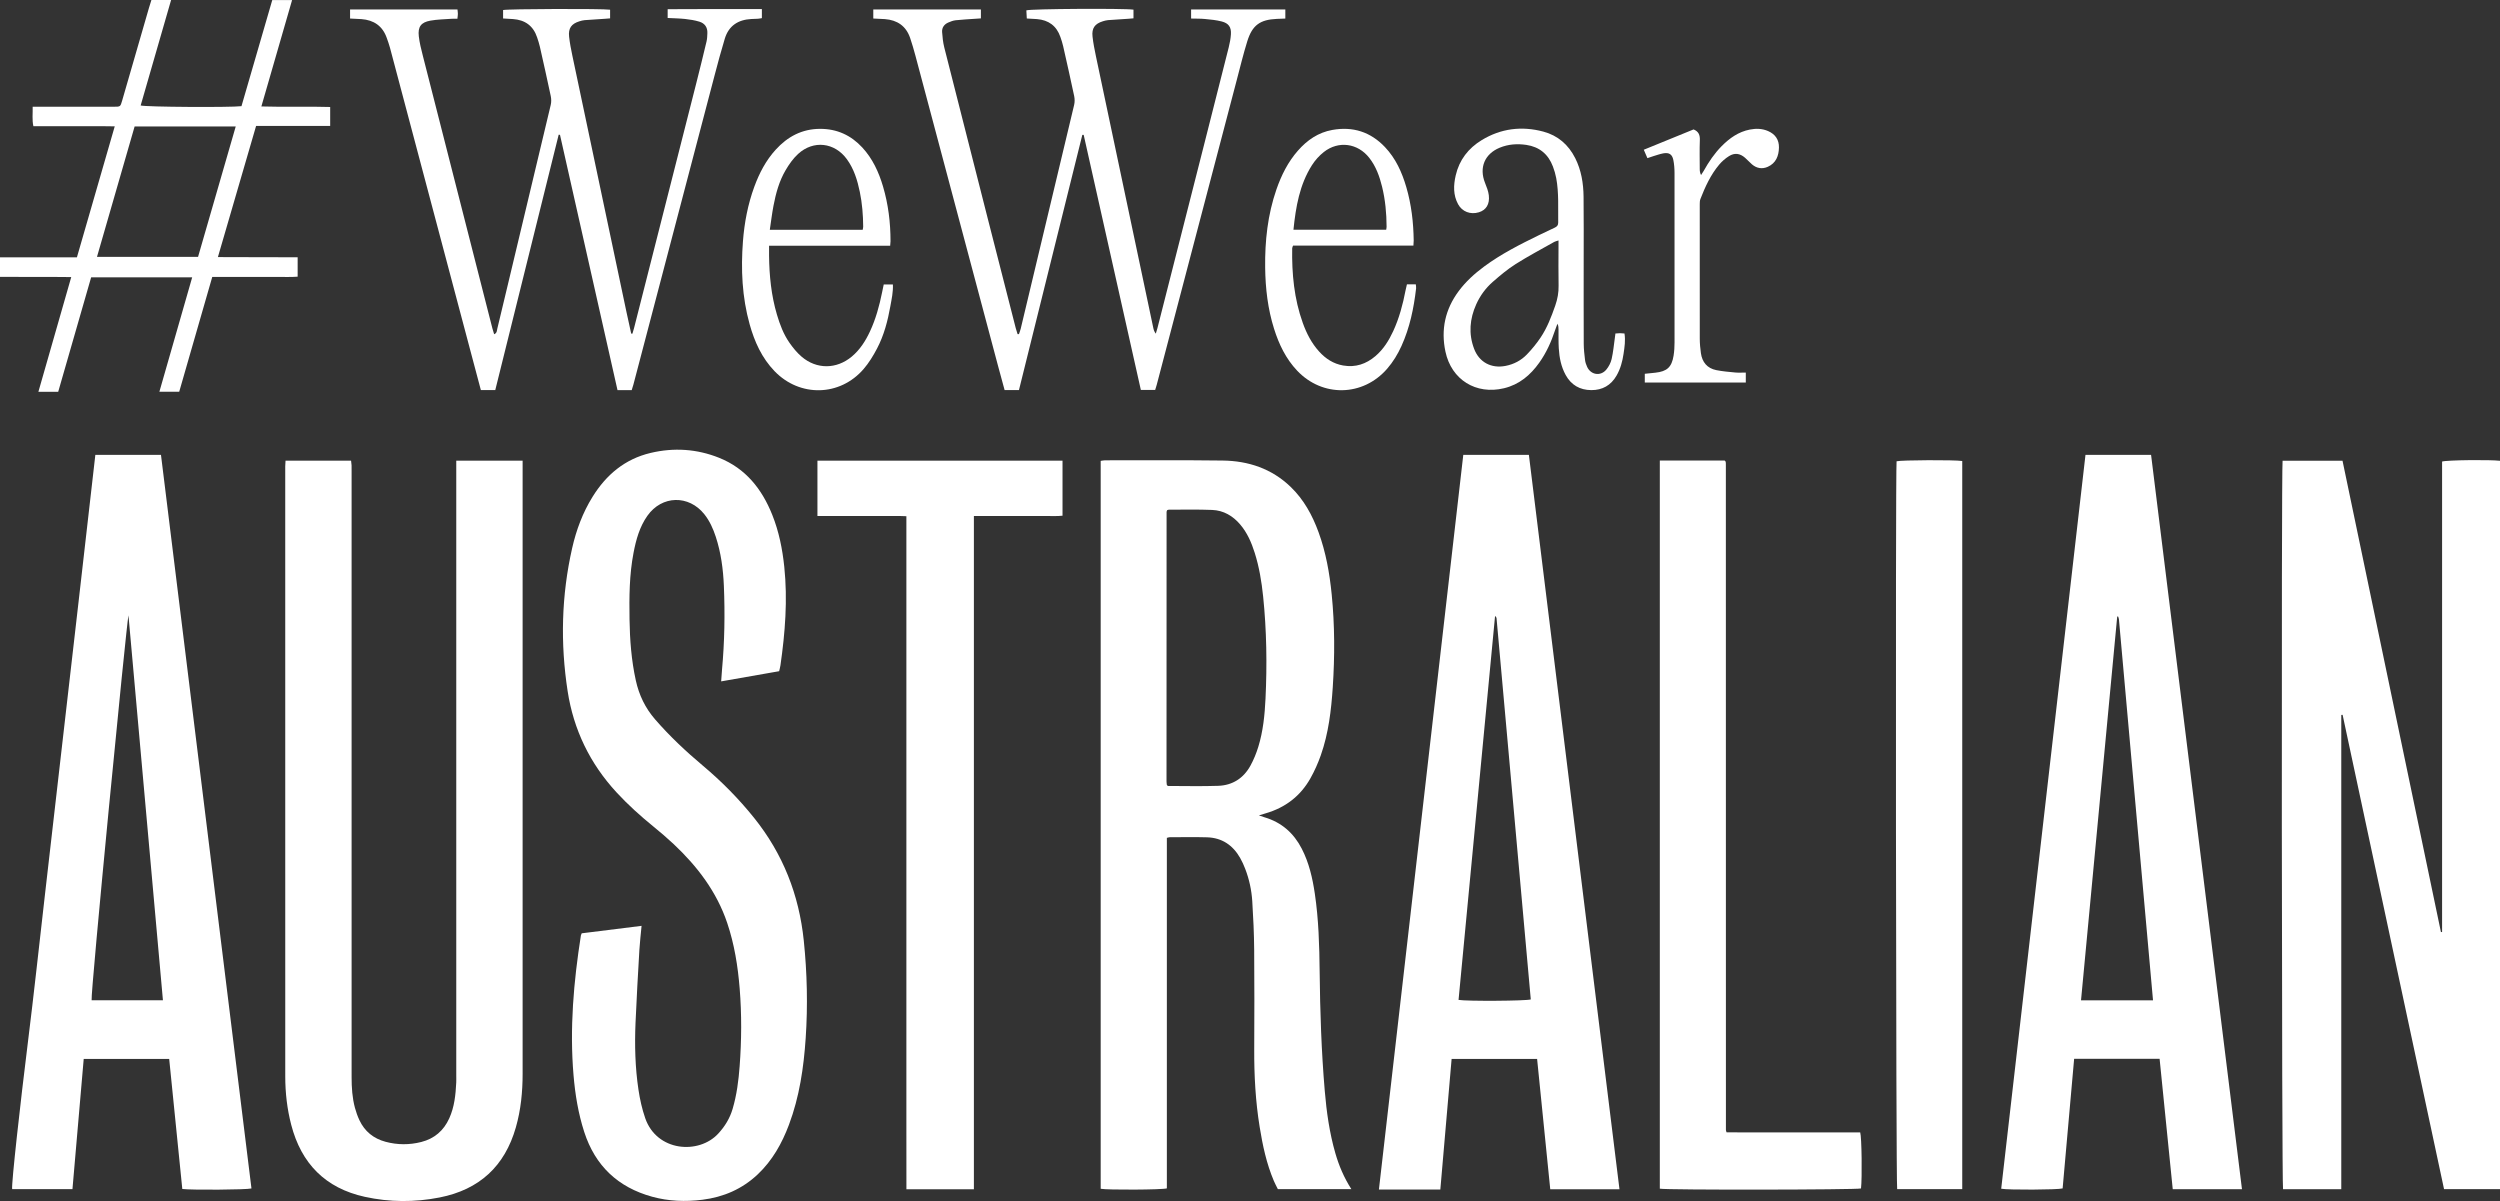<svg viewBox="0 0 4146.05 1991.82" xmlns="http://www.w3.org/2000/svg" data-name="Layer 2" id="Layer_2">
  <rect x="0" y="0" width="4146.05" height="1991.82" fill="#333333" stroke="none"/>
  <defs>
    <style>
      .cls-1 {
        fill: #fff;
        stroke-width: 0px;
      }
    </style>
  </defs>
  <g data-name="Layer 1" id="Layer_1-2">
    <g>
      <path d="M4146.05,1972.12h-92.79c-56.08-262.21-112.16-524.44-168.24-786.67-.73.08-1.47.16-2.2.24v786.52h-96.58c-2.17-7.36-2.93-1193.06-.76-1208.15h99.38c54.4,260.52,108.82,521.13,163.23,781.75.64-.06,1.28-.12,1.91-.18v-780.19c7.89-2.51,79.41-3.27,96.05-1.25v1207.93Z" class="cls-1"></path>
      <path d="M2241.13,1972.1h-121.9c-2.35-4.79-4.74-9.13-6.66-13.67-12.21-28.72-18.59-59-23.54-89.62-6.87-42.54-9.2-85.4-8.99-128.46.26-54.99.39-109.98-.08-164.97-.23-26.96-1.45-53.94-3.17-80.85-1.18-18.3-5.04-36.29-11.66-53.51-2.38-6.2-5.11-12.33-8.39-18.09-12.1-21.26-30.2-33.6-54.96-34.32-20.64-.6-41.32-.17-61.98-.14-1.26,0-2.53.55-4.66,1.05v581.31c-8.08,2.4-98.7,2.82-109.74.67V764.34c2.35-.32,4.84-.96,7.34-.96,64.99.03,129.98-.42,194.96.4,42.69.54,81.34,13.4,112.78,43.7,21.82,21.03,35.94,46.92,46.22,75.1,12.19,33.4,18.31,68.1,21.82,103.33,5.11,51.19,5.14,102.49,1.76,153.76-2.53,38.28-7,76.37-19.82,112.82-4.61,13.12-10.37,26.04-17.17,38.16-16.58,29.57-41.75,48.78-74.35,58.2-3.1.89-6.16,1.9-11.17,3.45,4.57,1.54,7.03,2.45,9.54,3.19,28.1,8.36,48.23,26.12,61.54,51.99,12.06,23.42,17.83,48.7,21.65,74.48,6.36,42.95,7.56,86.25,8.02,129.58.7,65.99,2.89,131.92,8.48,197.69,2.96,34.86,7.81,69.49,17.54,103.26,5.93,20.58,14.15,40.15,26.57,59.61ZM1935.53,846.16c-.31,1.01-.85,1.93-.85,2.84-.07,148.92-.1,297.84-.11,446.76,0,1.98.32,3.96.55,5.94.03.27.38.51.6.75.23.24.48.46,1.06,1.01,27.62,0,55.61.75,83.53-.23,23.68-.83,41.97-12.57,53.41-33.39,5.4-9.84,9.73-20.47,13.04-31.21,7.99-25.94,10.68-52.85,11.97-79.81,2.71-56.63,1.87-113.22-3.94-169.66-2.53-24.53-6.53-48.84-13.99-72.43-5.35-16.92-12.31-33.08-23.97-46.81-12.22-14.4-27.68-23.44-46.52-24.22-23.95-.99-47.96-.39-71.94-.42-.91,0-1.82.56-2.84.89Z" class="cls-1"></path>
      <path d="M473.52,763.98h108.71c.3,2.66.72,5.19.83,7.74.14,3.33.04,6.66.04,10,0,334.98,0,669.97.02,1004.95,0,17.03,1.07,34.01,5.51,50.53,1.89,7.03,4.38,14.01,7.47,20.6,8.73,18.62,23.49,30.41,43.24,35.72,19.68,5.29,39.54,5.39,59.32.36,21.76-5.54,37.12-18.77,46.38-39.18,8.57-18.9,10.59-39.08,11.6-59.45.18-3.66.04-7.33.04-11,0-335.32,0-670.63,0-1005.95,0-4.59,0-9.17,0-14.34h110.04c0,4.03,0,7.9,0,11.76,0,65.66,0,131.33,0,196.99,0,269.32,0,538.64.01,807.96,0,30.13-2.93,59.88-11.21,88.94-18.38,64.54-60.6,103.3-126.37,116.28-41.4,8.17-82.9,7.99-124.08-1.04-65.35-14.33-105.4-55.09-122.11-119.42-6.82-26.27-9.88-53.07-9.89-80.14-.09-337.32-.06-674.63-.04-1011.95,0-2.92.31-5.84.5-9.36Z" class="cls-1"></path>
      <path d="M1292.14,1113.14c-32.17,5.64-63.58,11.16-96.15,16.87.51-7.13.85-13.29,1.42-19.44,4.24-46.2,5-92.52,3.08-138.82-1.15-27.65-4.75-55.09-13.45-81.59-4.39-13.38-10.06-26.12-18.88-37.23-25.86-32.6-70.54-31.51-94.5,2.43-12.98,18.38-18.78,39.57-22.97,61.27-7.05,36.55-7.24,73.54-6.67,110.55.52,34.03,3.08,67.86,10.42,101.22,5.33,24.24,15.57,45.71,31.97,64.61,24.34,28.05,51.26,53.3,79.62,77.12,30.97,26.01,59.21,54.65,84.56,86.22,47.9,59.66,74.57,127.62,82.42,203.58,5.56,53.87,6.8,107.74,3.17,161.69-3.3,48.99-10.36,97.39-27.75,143.7-11.61,30.9-27.43,59.23-51.7,82.19-25.85,24.45-56.8,37.8-91.91,42.2-28.1,3.52-56.02,2.47-83.28-5.03-56.62-15.58-94.48-51.22-112.64-107.45-9.89-30.62-15.02-62.12-17.73-94.04-6.61-77.88.17-155.08,12.24-231.99.1-.63.47-1.22,1.34-3.39,32.3-4.02,65.4-8.15,99.26-12.37-1.33,14.36-2.89,27.19-3.64,40.07-2.32,40.24-4.68,80.48-6.38,120.75-1.56,37-.65,74.02,4.83,110.69,2.4,16.04,5.94,32.17,11.25,47.48,19.23,55.5,88.82,60.56,121.04,25.62,11.12-12.05,19.25-25.34,23.88-40.99,6.85-23.14,9.88-46.92,11.67-70.85,3.22-42.93,3.52-85.91.05-128.84-2.99-36.94-8.77-73.4-20.65-108.67-17.49-51.89-49.58-93.92-88.93-130.93-10.67-10.03-21.86-19.56-33.22-28.81-21.75-17.69-42.54-36.38-61.56-57.02-43.93-47.69-71.09-103.74-80.93-167.61-12.24-79.45-10.33-158.73,7.49-237.32,6.81-30.05,17.47-58.72,33.8-85.04,22.7-36.61,53.59-62.67,96.2-72.8,38.68-9.19,76.87-6.72,113.8,8.09,43.97,17.63,70.87,51.67,88.02,94.49,11.1,27.73,16.89,56.74,19.97,86.34,5.7,54.76,1.42,109.13-6.37,163.35-.42,2.94-1.28,5.82-2.15,9.69Z" class="cls-1"></path>
      <path d="M3718.13,1972.17h-114.82c-7.29-72.33-14.52-144.13-21.78-216.19h-141.74c-6.39,72.01-12.75,143.59-19.08,214.92-7.82,2.32-90.54,2.74-101.87.52,46.57-405.51,93.14-811.09,139.76-1217.05h108.79c50.21,405.63,100.4,811.1,150.74,1217.79ZM3512.67,1022.36c-.48.06-.97.12-1.45.18-19.98,211.88-39.96,423.76-60.01,636.38h119.39c-18.88-211.21-37.69-421.7-56.55-632.19-.13-1.48-.91-2.91-1.38-4.37Z" class="cls-1"></path>
      <path d="M158.14,754.34h108.83c50.06,405.8,100.07,811.27,150.07,1216.61-7.91,2.19-99.21,2.84-114.7.88-7.2-71.44-14.44-143.21-21.74-215.65h-141.76c-6.22,72.01-12.41,143.6-18.66,215.88H20.17c-1.53-7.62,13.73-144.29,26.01-242.88,10.13-81.3,18.87-162.78,28.21-244.18,9.31-81.07,18.6-162.14,27.91-243.21,9.35-81.4,18.72-162.8,28.04-244.2,9.28-81.01,18.51-162.02,27.78-243.23ZM213.04,1020.53c-3.57,15.82-63.31,630.11-61.09,638.32h118.25c-19.1-213.3-38.13-425.81-57.15-638.32Z" class="cls-1"></path>
      <path d="M2685.76,1972.27h-114.8c-7.26-71.97-14.5-143.73-21.8-216.12h-141.77c-6.22,72.04-12.4,143.62-18.71,216.62-33.99.05-67.38.03-101.87.02,46.74-407,93.31-812.52,139.93-1218.41h108.79c50.03,405.62,100.04,811.03,150.23,1217.89ZM2479.46,1021.33c-20.28,213.22-40.43,425.12-60.57,636.92,13.53,2.4,112.55,1.74,119.79-.78-18.91-210.79-37.84-421.73-56.83-632.67-.07-.79-1-1.5-2.39-3.47Z" class="cls-1"></path>
      <path d="M1615.11,1972.28h-111.89c-.12-33.99-.04-67.49-.06-100.99-.01-33.99,0-67.99,0-101.98v-913.21c-12.73-.63-24.92-.24-37.08-.31-12.33-.07-24.66-.02-36.99-.02h-35.99c-12.27,0-24.53,0-37.44,0v-91.84h406.44v91.31c-9.28,1.1-18.84.37-28.33.5-10,.13-20,.03-29.99.03h-58.99c-9.57,0-19.13,0-29.67,0v1116.5Z" class="cls-1"></path>
      <path d="M2752.67,763.76h107.53c.54.54.78.76.99,1.01.22.25.51.5.59.8.17.64.25,1.3.34,1.96.04.33.03.67.04,1,.02,1,.04,2,.04,3,.03,367.33.06,734.66.09,1101.99,0,.33.03.67.08.99.05.33.12.66.21.98.08.31.2.62.75,2.35,11.67.07,23.85.18,36.03.21,12.33.04,24.67,0,37,0h112c12.3,0,24.59,0,36.66,0,2.48,7.48,3.31,75.78,1.33,92.92-7.08,2.29-322.99,2.75-333.68.36V763.76Z" class="cls-1"></path>
      <path d="M3254.23,764.56v1207.57h-107.93c-2.04-7.58-2.94-1187.99-.98-1207.13,7.09-2.07,96.86-2.54,108.91-.44Z" class="cls-1"></path>
      <path d="M1047.6,646.99h-23.53c-31.84-141.3-63.62-282.38-95.4-423.45-.72-.03-1.45-.05-2.17-.08-35.03,141.05-70.05,282.1-105.15,423.46h-23.88c-4.94-18.57-9.82-36.87-14.67-55.17-45.34-170.88-90.68-341.77-136.07-512.64-1.45-5.46-3.43-10.78-5.29-16.12-6.94-19.92-21.45-29.77-42.06-31.31-5.96-.45-11.95-.6-18.82-.94v-15.07h178.12c.28,2.86.68,5.1.67,7.35,0,2.28-.42,4.55-.79,8.09-3.49,0-6.73-.2-9.95.04-11.61.87-23.36,1.02-34.77,3.05-15.66,2.79-21.09,10.2-19.28,26.04,1.24,10.85,3.98,21.59,6.69,32.22,38.37,150.68,76.84,301.33,115.3,451.98.81,3.18,1.87,6.29,2.94,9.85,4.84-1.92,4.46-6.03,5.24-9.22,5.84-23.94,11.5-47.92,17.22-71.88,23.84-99.74,47.73-199.46,71.4-299.25,1.1-4.63,1.02-9.92.04-14.6-5.77-27.36-11.91-54.65-18.07-81.93-1.17-5.18-2.87-10.26-4.53-15.31-6.37-19.34-20.1-29.11-40.13-30.52-5.24-.37-10.49-.62-16.34-.95v-13.98c7.66-1.98,164.99-2.49,177.48-.56v14.35c-2.66.21-5.51.48-8.37.67-11.29.75-22.59,1.39-33.86,2.28-2.95.23-5.9,1.07-8.75,1.95-13.22,4.09-18.55,11.54-17.01,25.45,1.17,10.56,3.2,21.07,5.4,31.48,29.85,141.73,59.79,283.43,89.73,425.14,2.53,11.97,5.23,23.89,7.85,35.84.67.04,1.33.07,2,.11.9-3.05,1.91-6.08,2.7-9.16,34.46-135.52,68.92-271.05,103.32-406.59,5.81-22.91,11.45-45.87,16.93-68.86,1.07-4.48,1.18-9.23,1.38-13.87.4-9.58-4.36-16.23-13.2-18.94-7.57-2.32-15.55-3.6-23.44-4.46-9.51-1.03-19.13-1.14-29.22-1.67v-14.57c51.96-.48,103.74-.12,156.24-.25v15.09c-2.12.33-4.31.83-6.52.99-3.65.26-7.33.27-10.99.45-21.94,1.12-37.51,11.24-44.02,32.71-6.09,20.06-11.52,40.32-16.85,60.6-44.94,170.99-89.79,342-134.69,513-.75,2.87-1.74,5.69-2.8,9.15Z" class="cls-1"></path>
      <path d="M1448.28,30.73v-15.01h178.46v14.78c-3.18.21-6.08.4-8.97.6-10.95.78-21.93,1.3-32.84,2.48-4.21.46-8.4,2.07-12.33,3.79-6.72,2.94-10.68,8.42-10.19,15.75.58,8.58,1.5,17.28,3.6,25.6,23.63,93.62,47.5,187.19,71.34,280.76,15.7,61.63,31.45,123.24,47.21,184.85.85,3.32,2.01,6.56,3.03,9.84.75-.03,1.51-.06,2.26-.09.98-2.97,2.19-5.89,2.92-8.92,29.6-123.7,59.19-247.4,88.59-371.15,1.1-4.64,1.08-9.93.09-14.61-5.85-27.69-12.08-55.3-18.33-82.9-1.17-5.18-2.85-10.27-4.6-15.29-6.38-18.38-19.57-27.95-38.76-29.55-5.27-.44-10.57-.62-16.91-.99-.27-4.77-.51-9.24-.75-13.51,7.42-2.58,161.47-3.49,177.68-1.16v14.4c-2.57.22-5.4.5-8.24.69-11.29.75-22.59,1.38-33.87,2.27-2.95.23-5.9,1.06-8.75,1.94-13.28,4.1-18.62,11.47-17.06,25.39,1.22,10.89,3.35,21.71,5.61,32.45,31.65,150.2,63.39,300.38,95.13,450.57.67,3.19,1.6,6.32,4.18,9.63.91-3.05,1.93-6.07,2.71-9.15,25.78-101.32,51.55-202.65,77.3-303.98,13.69-53.89,27.41-107.77,40.94-161.7,1.78-7.07,3.16-14.36,3.63-21.62.77-11.78-3.64-18.29-15.24-21.3-8.95-2.32-18.32-3.19-27.57-4.08-7.53-.73-15.15-.53-23.21-.76v-15.05h156.28v15.07c-5.05.19-9.62.34-14.19.55-27.78,1.25-40.63,10.41-48.94,37.19-6.7,21.61-12.03,43.64-17.79,65.54-44.17,168.1-88.29,336.22-132.43,504.33-.68,2.57-1.54,5.09-2.53,8.32h-23.73c-31.54-140.75-63.18-281.89-94.81-423.03-.75,0-1.5,0-2.26,0-35,140.95-69.99,281.9-105.08,423.21h-23.81c-3.64-13.37-7.26-26.47-10.76-39.61-45.76-171.82-91.48-343.65-137.27-515.45-2.57-9.64-5.39-19.23-8.58-28.68-6.75-19.96-21.29-29.88-41.92-31.46-5.97-.46-11.96-.61-19.26-.96Z" class="cls-1"></path>
      <path d="M251.11,0h32.65c-16.99,58.84-33.75,116.9-50.49,174.92,7.56,2.53,148.12,3.45,167.21,1.16C417.37,117.88,434.4,59.18,451.54.08h32.88c-16.96,58.71-33.73,116.8-50.96,176.46,38.74,1.23,76.17-.3,114.12.9v31.38h-122.85c-21.09,72.39-41.98,144.13-63.36,217.54,44.9.45,88.33-.08,132.26.31v32.17c-11.5.95-23.04.3-34.53.41-12,.12-24,.03-35.99.03h-71.09c-18.26,63.42-36.45,126.62-54.79,190.34h-32.89c18.22-63.55,36.18-126.18,54.39-189.68h-167.57c-18.14,63.03-36.34,126.25-54.63,189.82h-32.86c18.19-63.49,36.09-126.02,54.49-190.25-40.09-.54-78.81.05-118.16-.35v-32.41h127.57c20.93-72.46,41.59-143.99,62.73-217.2-15.96-.51-30.74-.19-45.51-.25-14.66-.06-29.33-.01-43.99-.01h-45.44c-2.35-10.76-.84-20.83-1.17-32.27,4.99,0,8.88,0,12.78,0,40.66,0,81.32,0,121.98,0,10.68,0,10.72-.04,13.61-10.03,14.8-51.17,29.58-102.35,44.39-153.52,1.29-4.45,2.73-8.85,4.16-13.45ZM390.92,209.74h-167.66c-20.76,71.9-41.45,143.6-62.42,216.22h167.63c20.72-71.75,41.37-143.23,62.46-216.22Z" class="cls-1"></path>
      <path d="M2679.03,553.08c3.1-.22,5.39-.51,7.67-.51,2.28,0,4.56.29,7.38.49,1.88,11.66.07,22.78-1.57,33.86-1.86,12.58-5.13,24.76-11.55,35.93-9.33,16.22-23.56,24.24-42,24.12-18.81-.13-33.28-8.39-42.47-25.15-7.54-13.74-10.45-28.76-11.38-44.15-.63-10.3-.33-20.66-.43-30.99-.03-3.17,0-6.34-1.78-9.81-1.33,3.61-2.77,7.18-3.97,10.83-6.27,19.1-14.44,37.28-26.13,53.72-14.72,20.7-33.14,36.35-58.52,42.45-46.44,11.17-87.24-14.05-97.15-60.79-7.74-36.54-.42-70.13,21.95-100.24,11.84-15.94,26.38-29.1,42.27-40.85,28.28-20.9,59.5-36.69,90.96-52.04,8.68-4.24,17.39-8.43,26.16-12.46,3.7-1.7,5.75-3.95,5.69-8.32-.35-24.63,1.25-49.37-3.28-73.79-1.21-6.51-3.14-12.96-5.46-19.16-7.68-20.48-22.44-32.72-44.13-35.92-15.04-2.22-29.93-1.22-44.19,4.67-24.93,10.3-34.32,32.96-24.4,58.07,2.67,6.75,5.54,13.73,6.38,20.83,1.76,14.85-4.54,24.6-16.58,28.21-13.83,4.15-27.56-.94-34.34-13.34-8.32-15.21-7.73-31.5-4.03-47.71,5.88-25.75,20.99-45.21,43.28-58.74,31.83-19.32,66.24-23.6,102.01-14.05,24.11,6.44,41.67,21.68,52.94,44.02,10.14,20.1,13.59,41.78,13.85,63.92.44,36.33.17,72.66.18,108.99.01,45-.11,90,.1,135,.04,8.95,1.08,17.93,2.16,26.84.47,3.89,1.82,7.81,3.47,11.4,6.17,13.42,22.26,16.01,31.77,4.6,4.12-4.94,7.43-11.33,8.87-17.58,2.67-11.62,3.69-23.62,5.39-35.47.28-1.96.51-3.92.9-6.91ZM2584.66,398.8c-2.95.97-5.19,1.33-7.05,2.38-21.42,12.1-43.22,23.61-64,36.75-13.41,8.48-25.73,18.88-37.74,29.33-11.87,10.33-21.19,23-27.68,37.47-10.8,24.08-12.94,48.8-3.51,73.72,8.48,22.42,28.49,32.92,51.99,28.4,13.84-2.66,25.92-9.01,35.54-19,8.25-8.57,15.93-17.91,22.57-27.78,11.01-16.36,18.02-34.74,24.5-53.33,3.77-10.81,5.77-21.63,5.52-33.16-.46-21.29-.13-42.59-.13-63.88v-10.9Z" class="cls-1"></path>
      <path d="M2344.03,407.35h-199.61c-.65,1.92-1.39,3.12-1.41,4.34-.73,42.23,3.17,83.83,17.58,123.91,6.24,17.37,14.58,33.61,27.09,47.41,10.8,11.91,23.65,20.32,39.81,23.14,20.51,3.58,38.19-2.42,53.68-15.67,13.17-11.27,22.13-25.66,29.32-41.21,9.98-21.59,16.04-44.4,20.51-67.68.62-3.21,1.45-6.38,2.28-10h14.73c.18,2.29.73,4.53.48,6.68-3.8,32.89-10.45,65.08-24.2,95.44-6.21,13.72-13.96,26.51-23.88,37.91-40.06,46.1-107.12,47.53-149.16,3.13-18.75-19.8-30.18-43.7-38.28-69.37-10.41-33-14.35-66.98-14.79-101.43-.55-44.25,4.12-87.77,18.7-129.84,8.14-23.47,19.09-45.45,35.61-64.26,15.35-17.49,33.75-30.18,57.08-34.36,34.06-6.11,63.32,3.23,87.19,28.34,17.88,18.8,28.25,41.82,35.44,66.35,8.48,28.95,11.91,58.67,12.31,88.77.03,2.3-.25,4.6-.48,8.41ZM2298.88,381.05c.33-2.31.68-3.62.67-4.92-.08-22.37-2.13-44.55-7.45-66.31-4.21-17.24-10.15-33.81-21.27-48.01-19.07-24.34-50.89-28.86-75.24-9.8-7.71,6.03-14.66,13.79-19.9,22.06-20.48,32.35-26.7,68.94-30.61,106.98h153.79Z" class="cls-1"></path>
      <path d="M1476.29,407.53h-200.86c0,6.13-.05,11.37,0,16.6.38,33.1,3.63,65.83,13.08,97.72,4.85,16.37,10.86,32.33,20.61,46.38,5.83,8.41,12.5,16.61,20.23,23.24,24.93,21.39,57.97,21.02,83.22-.06,13.6-11.35,22.83-25.92,30.23-41.77,9.64-20.65,15.56-42.47,20.07-64.72.85-4.2,1.74-8.4,2.74-13.2h15.2c.57,12.6-2.1,24.26-4.18,35.94-4.34,24.36-10.54,48.27-22.08,70.25-6.3,12-13.52,23.92-22.35,34.14-39.38,45.58-105.83,46.9-147.65,3.51-21.15-21.95-33.26-48.87-41.32-77.74-12.61-45.15-14.66-91.24-11.09-137.74,2.38-31.04,8.16-61.38,18.93-90.66,8.23-22.37,19.12-43.28,35.28-61.07,19.71-21.71,43.65-34.57,73.62-34.65,27.96-.07,51.2,10.49,70.05,30.88,17.13,18.53,27.37,40.84,34.42,64.72,8.74,29.6,12.43,59.94,12.42,90.76,0,1.97-.28,3.93-.56,7.46ZM1276.66,381.12h154.06c.34-2.11.83-3.69.81-5.27-.15-19.34-1.65-38.57-5.58-57.54-4.01-19.35-9.67-38.1-21.51-54.33-20.33-27.86-55.47-31.99-80.91-8.63-8.17,7.5-14.87,17.07-20.55,26.7-10.77,18.22-16.28,38.57-20.23,59.23-2.47,12.93-4.02,26.05-6.09,39.85Z" class="cls-1"></path>
      <path d="M2895.27,617.83v16.57h-167.52v-14.51c5.7-.58,11.56-1.16,17.41-1.79,19.42-2.08,27.24-9.12,30.35-28.28,1.17-7.19,1.58-14.58,1.58-21.87.1-93.62.11-187.24-.02-280.86,0-7.28-.53-14.69-1.98-21.8-1.94-9.53-7.3-12.78-16.82-10.94-5.53,1.07-10.9,2.98-16.31,4.61-3.11.94-6.17,2.06-9.85,3.31-2.1-4.85-3.88-8.98-6.03-13.95,28.28-11.54,55.64-22.7,82.6-33.7,8.4,3.47,10.69,9.29,10.38,17.63-.61,15.97-.2,31.98-.16,47.97,0,3.18.29,6.36,2.16,10.11,1.48-2.31,3.07-4.55,4.41-6.94,8.31-14.9,17.79-28.96,29.84-41.12,13.12-13.24,27.92-23.72,46.65-27.4,10.34-2.04,20.55-1.76,30.37,2.52,11.96,5.21,18.21,14.45,17.93,27.41-.3,13.79-4.96,25.73-18.46,31.79-9.24,4.15-18.33,2.71-26.17-3.94-4.05-3.44-7.57-7.5-11.58-11-8.38-7.31-17.18-8.66-26.61-2.76-6.1,3.82-11.82,8.79-16.44,14.31-14.06,16.79-23.05,36.53-30.96,56.75-1.05,2.68-1.11,5.86-1.12,8.81-.06,74.3-.1,148.59.04,222.89.01,7.97.76,15.98,1.85,23.88,2.09,15.07,10.41,25.26,25.57,28.29,10.4,2.08,21.05,2.95,31.63,3.96,5.27.5,10.62.09,17.25.09Z" class="cls-1"></path>
    </g>
  </g>
</svg>